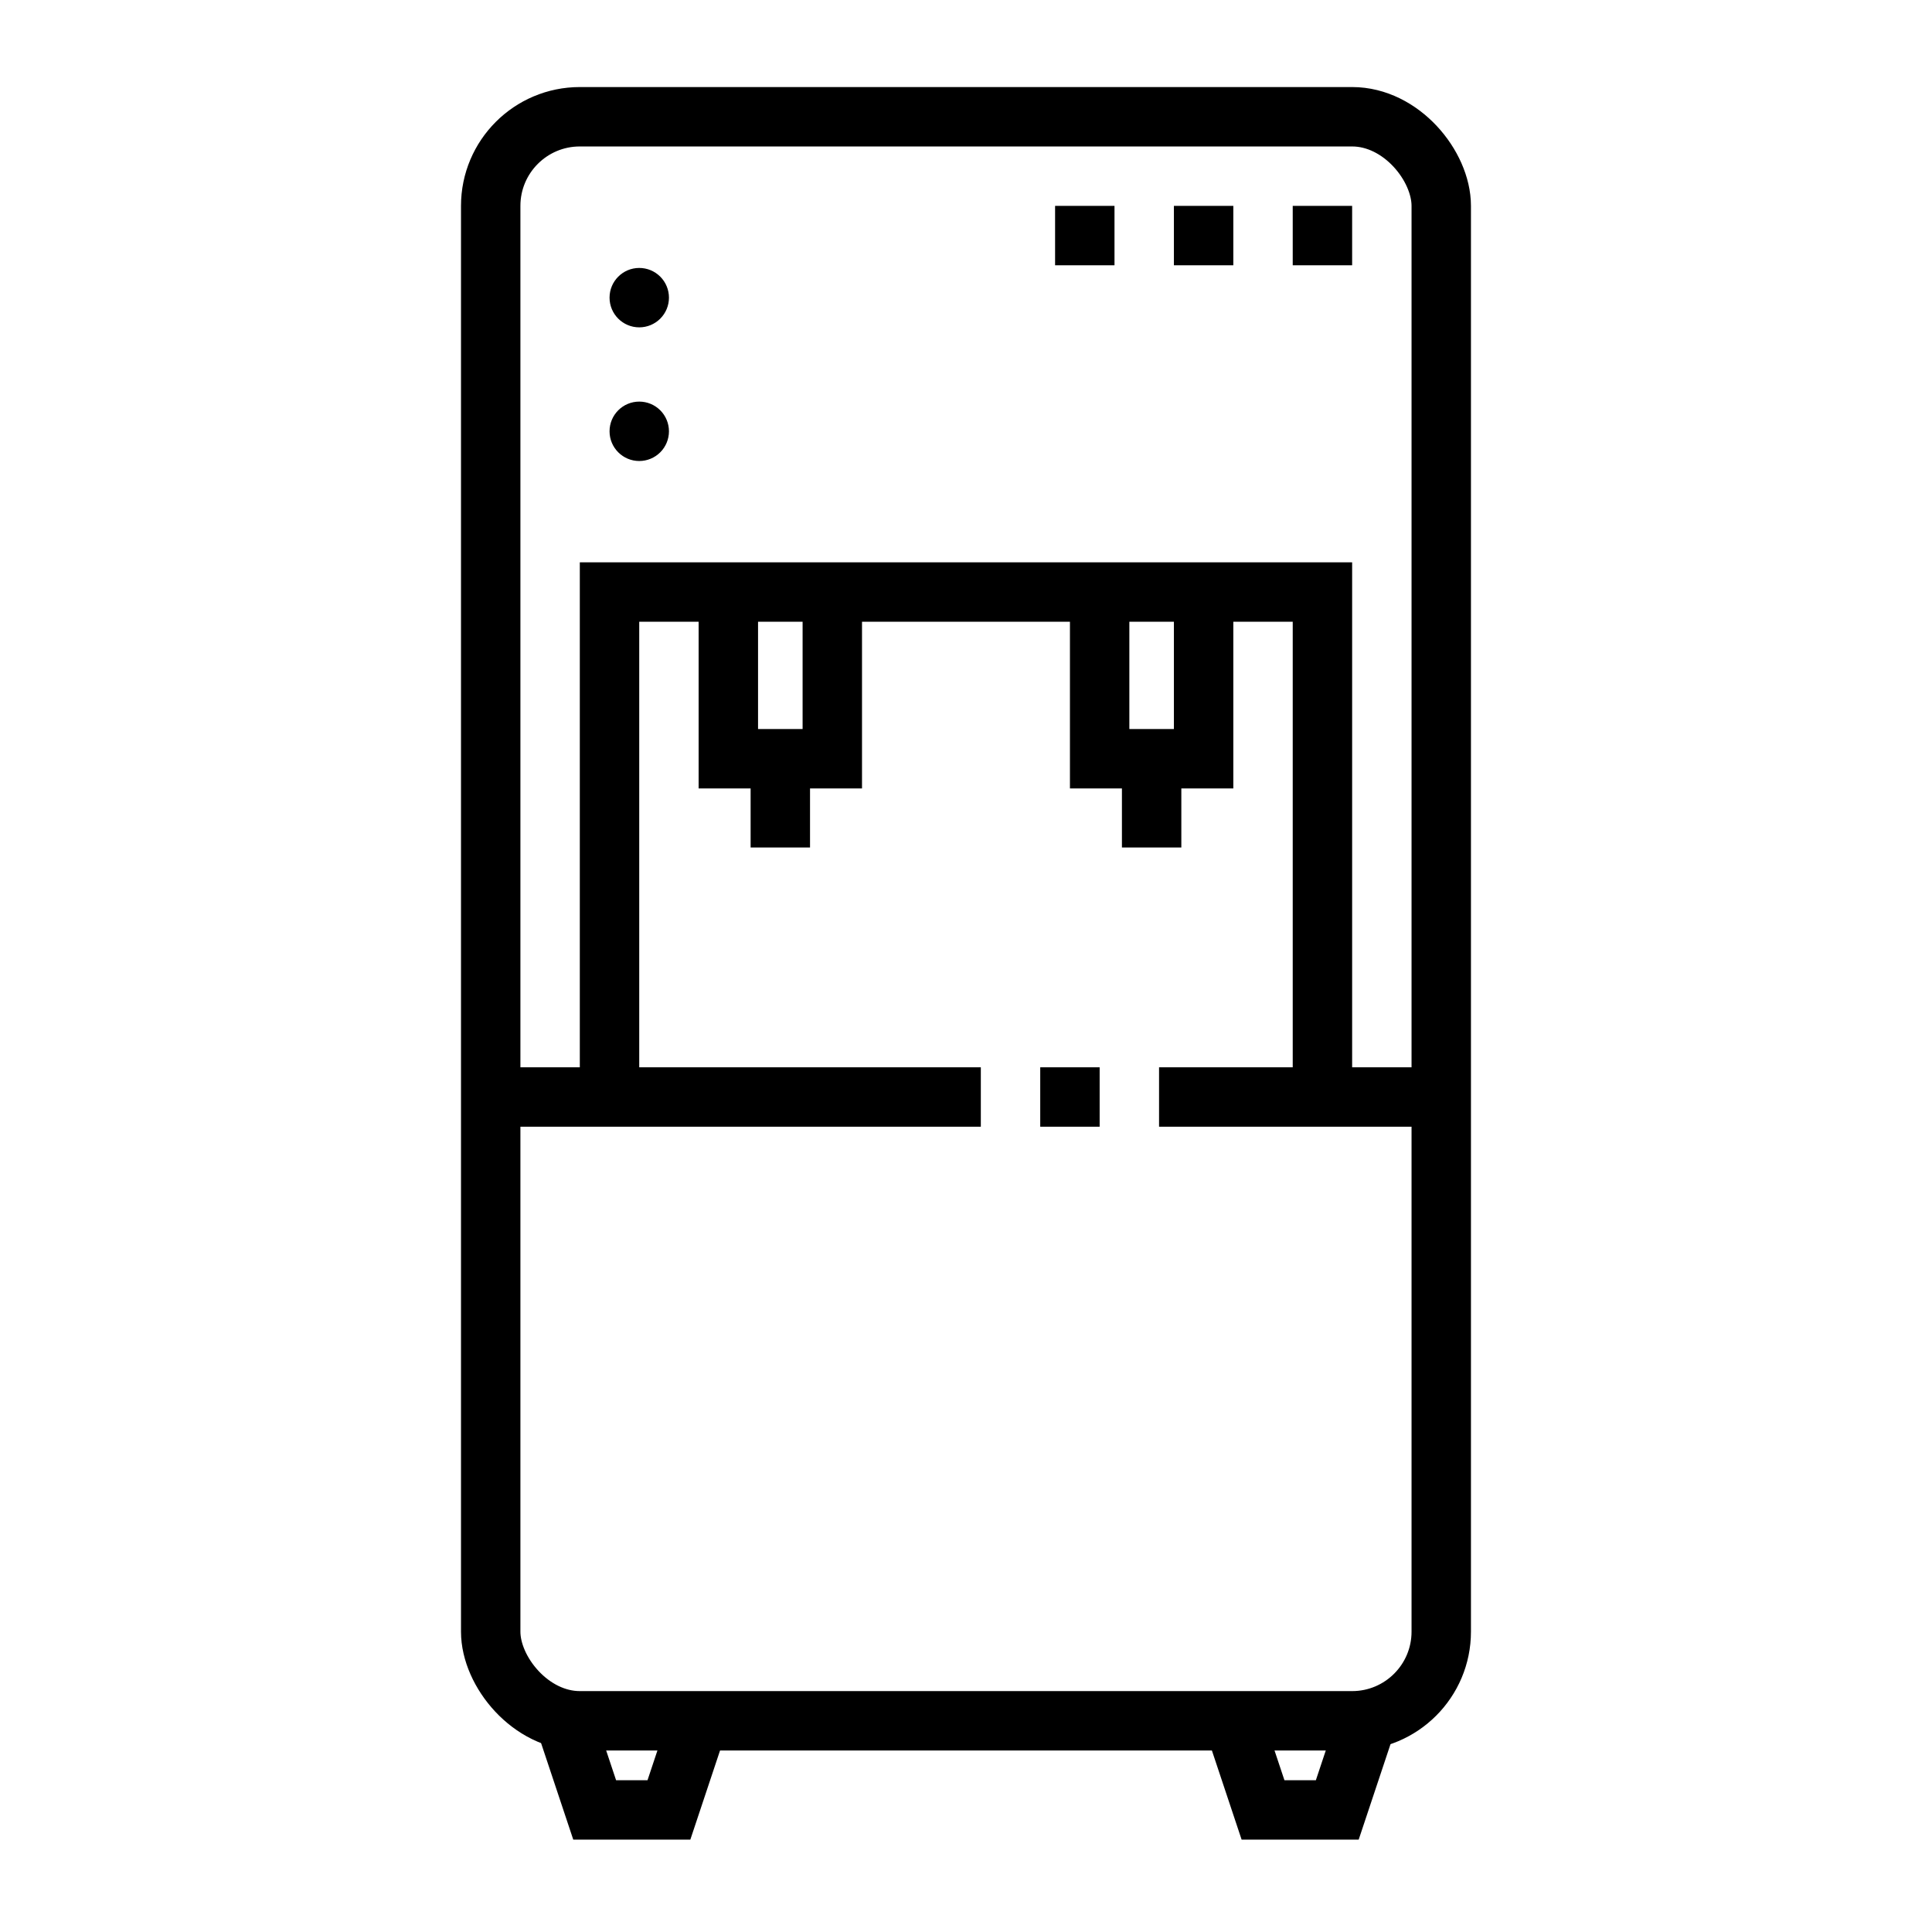 <?xml version="1.0" encoding="UTF-8"?>
<!-- Uploaded to: SVG Repo, www.svgrepo.com, Generator: SVG Repo Mixer Tools -->
<svg width="800px" height="800px" version="1.1" viewBox="144 144 512 512" xmlns="http://www.w3.org/2000/svg">
 <defs>
  <clipPath id="b">
   <path d="m204 511h215v140.9h-215z"/>
  </clipPath>
  <clipPath id="a">
   <path d="m381 511h215v140.9h-215z"/>
  </clipPath>
 </defs>
 <path transform="matrix(15.744 0 0 15.744 148.09 -15917)" d="m9.5 1022.1h13c0.828 0 1.5 0.828 1.5 1.5v24c0 0.828-0.672 1.5-1.5 1.5h-13c-0.828 0-1.5-0.828-1.5-1.5v-24c0-0.828 0.672-1.5 1.5-1.5z" fill="none" stroke="#000000" stroke-linejoin="round"/>
 <path transform="matrix(15.744 0 0 15.744 148.09 -15917)" d="m12 1030.4v2.506h1.75v-2.506" fill="none" stroke="#000000"/>
 <path transform="matrix(15.744 0 0 15.744 148.09 -15917)" d="m12.875 1032.9v1.5" fill="none" stroke="#000000"/>
 <path transform="matrix(15.744 0 0 15.744 148.09 -15917)" d="m18.25 1030.4v2.506h1.75v-2.506" fill="none" stroke="#000000"/>
 <path transform="matrix(15.744 0 0 15.744 148.09 -15917)" d="m19.125 1032.9v1.5" fill="none" stroke="#000000"/>
 <path transform="matrix(15.744 0 0 15.744 148.09 -15917)" d="m10 1038.6v-8.5h12v8.5" fill="none" stroke="#000000"/>
 <path transform="matrix(15.744 0 0 15.744 148.09 -15917)" d="m8 1038.6h8.25" fill="none" stroke="#000000"/>
 <path d="m321.28 258.3c0 2.086-0.828 4.09-2.305 5.566-1.477 1.477-3.481 2.305-5.566 2.305-4.348 0-7.871-3.523-7.871-7.871 0-4.348 3.523-7.871 7.871-7.871 2.086 0 4.09 0.828 5.566 2.305 1.477 1.477 2.305 3.477 2.305 5.566z"/>
 <path d="m321.28 222.88c0 2.09-0.828 4.09-2.305 5.566-1.477 1.477-3.481 2.305-5.566 2.305-4.348 0-7.871-3.523-7.871-7.871s3.523-7.871 7.871-7.871c2.086 0 4.09 0.828 5.566 2.305 1.477 1.477 2.305 3.481 2.305 5.566z"/>
 <path transform="matrix(15.744 0 0 15.744 148.09 -15917)" d="m21.5 1024.1h1" fill="none" stroke="#000000"/>
 <path transform="matrix(15.744 0 0 15.744 148.09 -15917)" d="m20.5 1024.1h-1" fill="none" stroke="#000000"/>
 <path transform="matrix(15.744 0 0 15.744 148.09 -15917)" d="m18.5 1024.1h-1" fill="none" stroke="#000000"/>
 <g clip-path="url(#b)">
  <path transform="matrix(15.744 0 0 15.744 148.09 -15917)" d="m9.25 1049.1 0.5 1.5 1.25-2.48e-4 0.5-1.5" fill="none" stroke="#000000"/>
 </g>
 <g clip-path="url(#a)">
  <path transform="matrix(15.744 0 0 15.744 148.09 -15917)" d="m20.5 1049.1 0.5 1.5h1.25l0.5-1.5" fill="none" stroke="#000000"/>
 </g>
 <path transform="matrix(15.744 0 0 15.744 148.09 -15917)" d="m17.25 1038.6h1" fill="none" stroke="#000000"/>
 <path transform="matrix(15.744 0 0 15.744 148.09 -15917)" d="m19.25 1038.6h4.75" fill="none" stroke="#000000"/>
</svg>